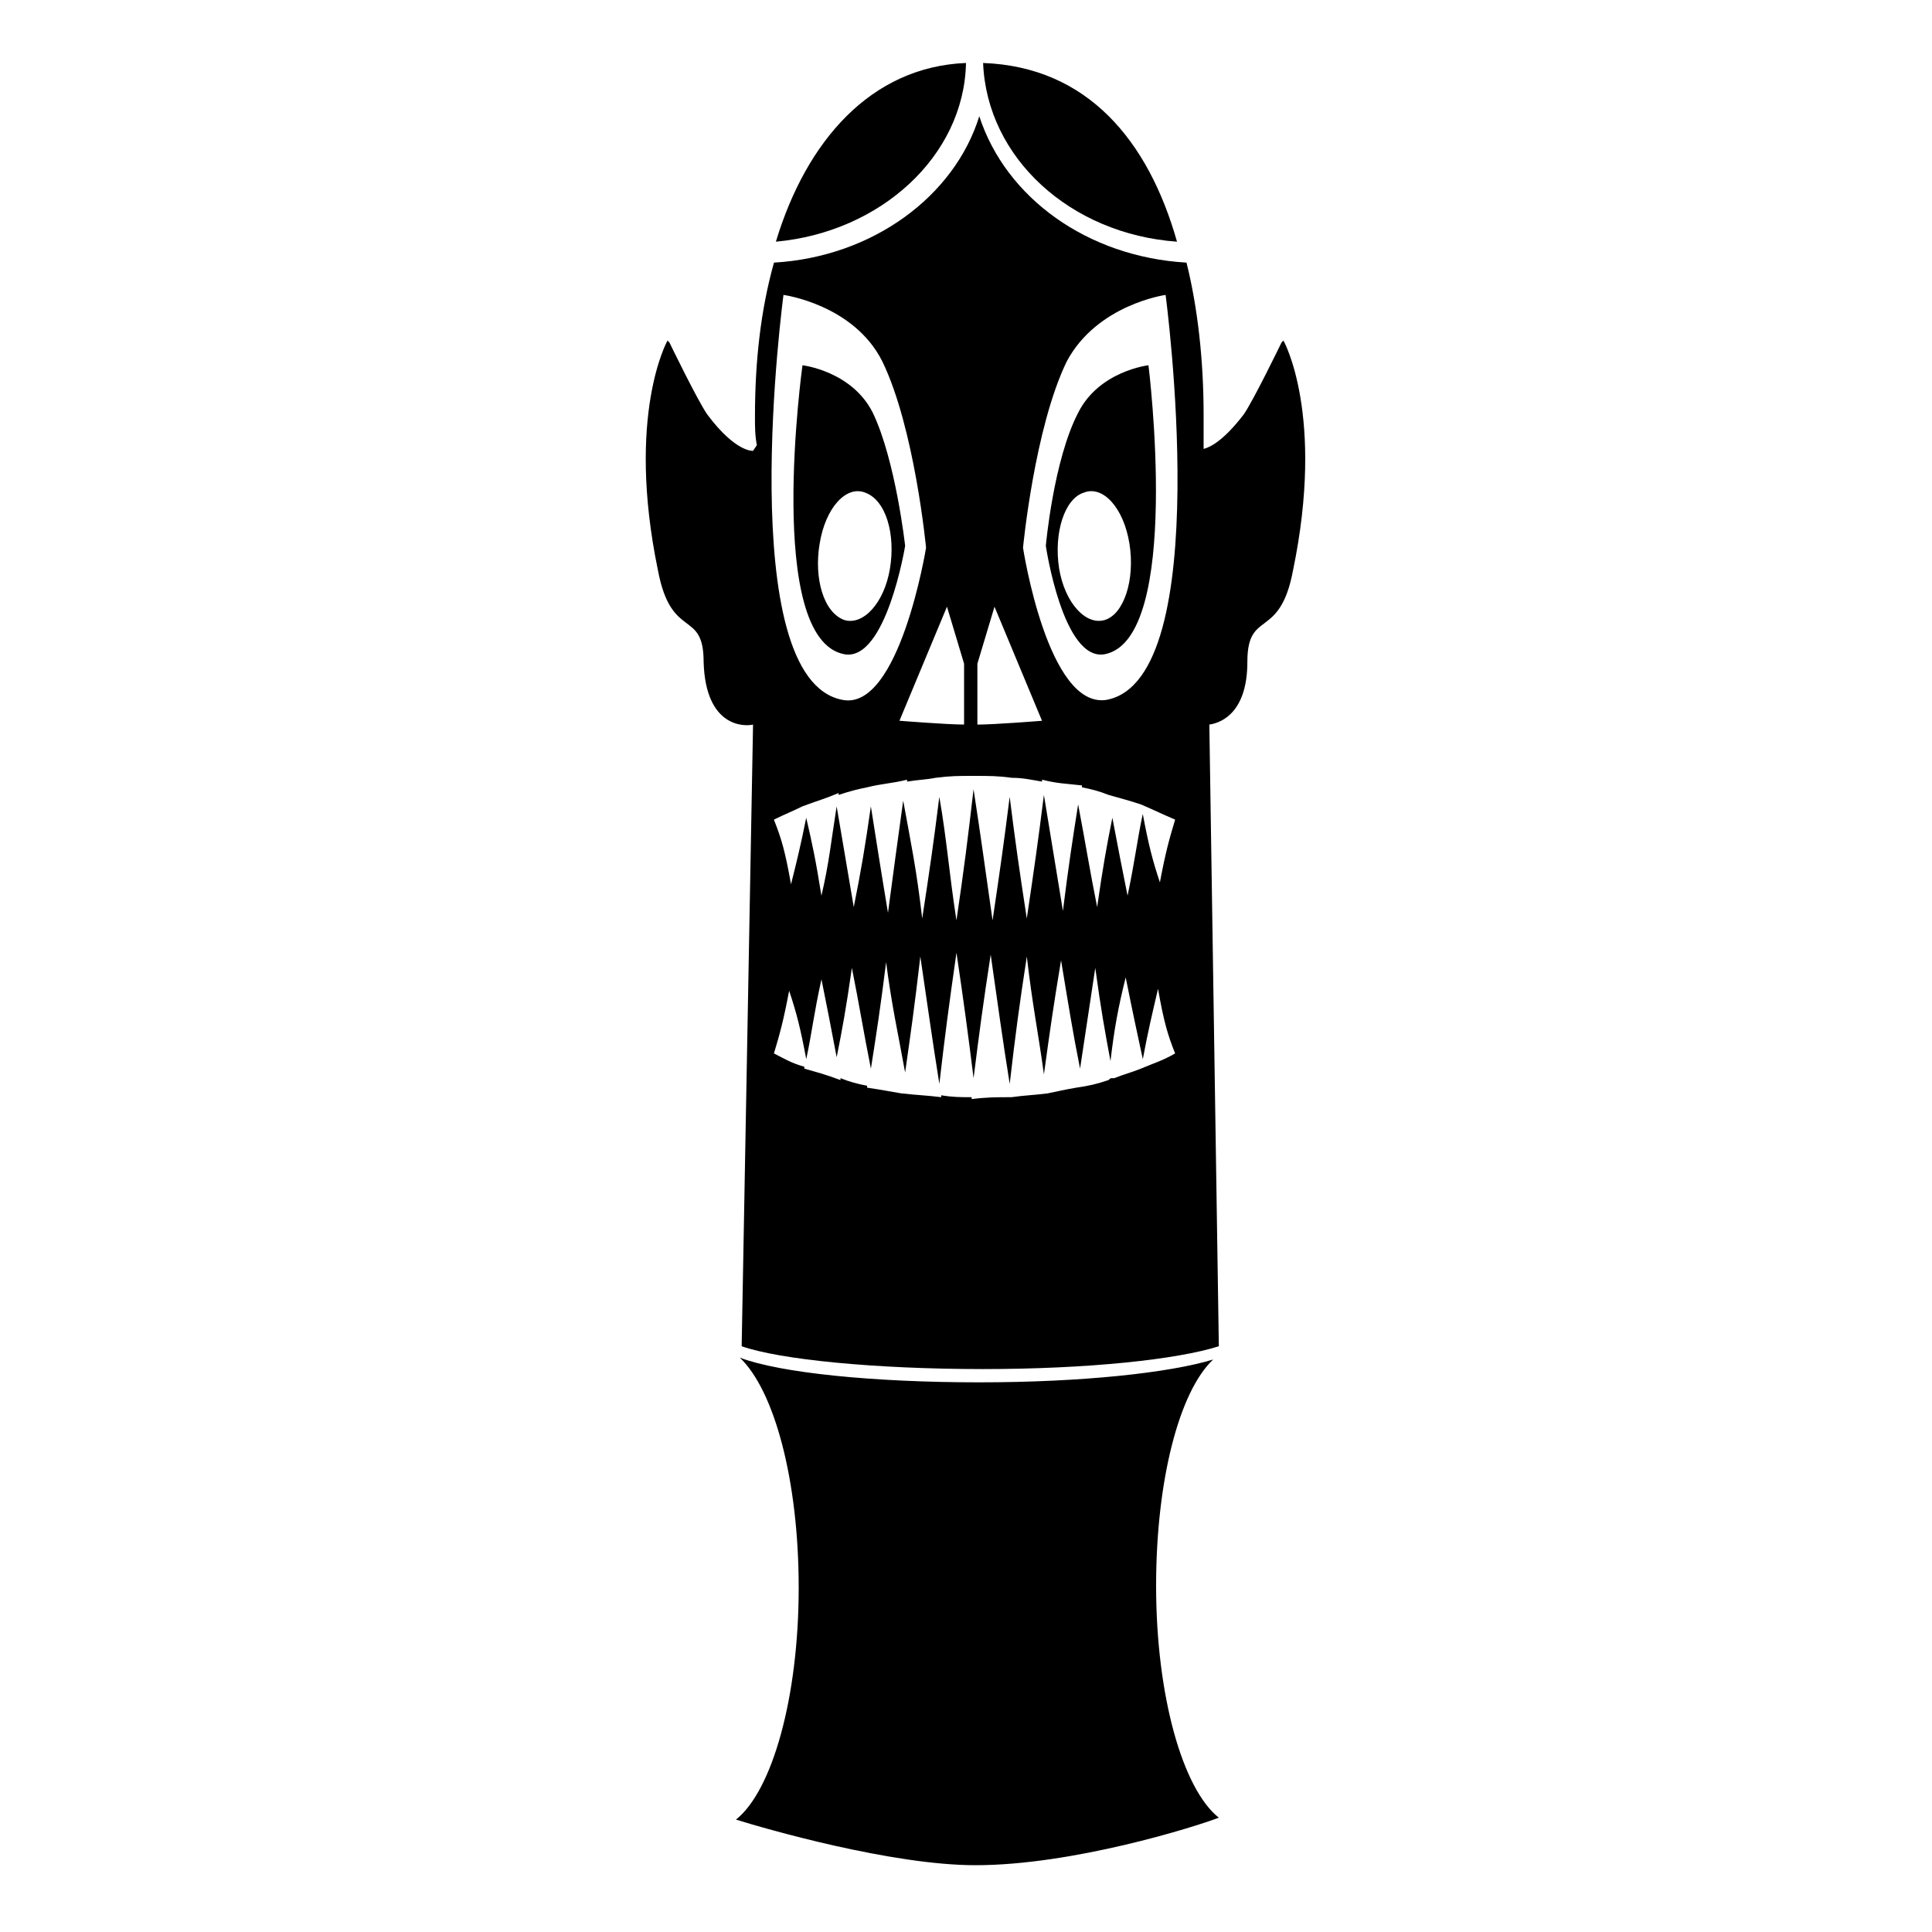 <?xml version="1.0" encoding="UTF-8"?>
<!-- Uploaded to: SVG Repo, www.svgrepo.com, Generator: SVG Repo Mixer Tools -->
<svg fill="#000000" width="800px" height="800px" version="1.1" viewBox="144 144 512 512" xmlns="http://www.w3.org/2000/svg">
 <g>
  <path d="m450.38 564.24c0-27.711 6.047-51.387 15.113-59.953-11.586 3.527-34.762 6.047-61.969 6.047-28.215 0-52.898-2.519-63.48-6.551 9.07 8.566 15.617 32.242 15.617 60.961 0 29.223-7.055 53.906-16.625 61.465 8.062 2.519 41.312 12.09 63.48 12.09 25.695 0 57.938-10.078 64.488-12.594-9.57-7.559-16.625-32.246-16.625-61.465z"/>
  <path d="m455.92 208.05c-7.559-26.703-23.68-46.352-51.387-47.359 1.004 25.191 23.172 45.344 51.387 47.359z"/>
  <path d="m400 160.69c-25.191 1.008-42.32 20.656-50.383 47.359 27.711-2.519 49.879-22.672 50.383-47.359z"/>
  <path d="m367.75 317.38c11.082 2.016 16.121-28.719 16.121-28.719s-2.519-22.672-8.566-35.266c-5.543-11.082-18.641-12.594-18.641-12.594 0.004-0.004-10.074 72.547 11.086 76.578zm-6.547-29.223c1.512-9.574 7.055-15.617 12.09-13.602 5.543 2.016 8.062 11.082 6.551 20.152-1.512 9.07-7.055 15.113-12.09 13.602-5.547-2.016-8.062-11.082-6.551-20.152z"/>
  <path d="m429.72 253.39c-6.551 12.594-8.566 35.266-8.566 35.266s4.535 30.73 15.617 28.719c20.656-4.031 11.586-76.578 11.586-76.578 0.004-0.004-13.094 1.508-18.637 12.594zm7.055 54.914c-5.039 1.512-10.578-4.535-12.09-13.602-1.512-9.574 1.512-18.641 6.551-20.152 5.039-2.016 10.578 4.031 12.09 13.602 1.508 9.574-1.512 18.641-6.551 20.152z"/>
  <path d="m484.13 234.25-0.504 0.504s-7.559 15.617-10.078 19.145c-5.039 6.551-8.566 8.566-10.578 9.07v-2.519-6.551c0-14.105-1.512-28.215-4.535-40.305-26.199-1.512-47.863-17.129-54.914-38.793-6.551 21.16-28.215 37.281-54.41 38.793-3.527 12.594-5.039 26.199-5.039 40.809 0 2.519 0 5.039 0.504 7.559l-1.008 1.512s-4.535 0.504-12.09-9.574c-2.519-3.527-10.078-19.145-10.078-19.145l-0.504-0.504s-11.082 19.648-2.519 60.961c3.527 18.641 12.09 10.078 12.09 24.184 0.504 17.633 11.082 17.129 13.098 16.625l-3.016 164.75c10.078 3.527 35.266 6.047 63.984 6.047 27.711 0 51.387-2.519 62.473-6.047l-2.519-164.75c3.527-0.504 10.078-3.527 10.078-16.625 0-14.105 8.566-5.543 12.09-24.184 8.562-41.312-2.523-60.961-2.523-60.961zm-81.113 85.648 4.535-15.113 12.594 30.23s-12.594 1.008-17.129 1.008zm-8.059-15.117 4.535 15.113v16.121c-4.535 0-17.129-1.008-17.129-1.008zm-43.328-82.625s18.641 2.519 26.199 17.633c8.566 17.633 11.586 49.375 11.586 49.375s-7.055 43.328-22.168 40.305c-29.219-5.543-15.617-107.31-15.617-107.31zm94.715 205.05c-2.519 1.008-4.535 1.512-7.055 2.519h-0.504c-0.504 0-0.504 0-1.008 0.504-3.023 1.008-5.039 1.512-8.566 2.016-3.023 0.504-5.039 1.008-7.559 1.512-4.031 0.504-6.047 0.504-9.574 1.008-4.031 0-6.551 0-10.578 0.504v-0.504c-3.023 0-5.039 0-8.062-0.504v0.504c-4.031-0.504-6.047-0.504-10.578-1.008-3.023-0.504-5.543-1.008-9.07-1.512v-0.504c-2.519-0.504-4.535-1.008-7.055-2.016v0.504c-4.031-1.512-6.047-2.016-9.574-3.023v-0.504c-3.527-1.008-5.039-2.016-8.062-3.527 1.512-5.039 2.519-8.566 4.031-16.625 2.016 6.047 3.023 10.078 4.535 18.137 1.512-7.055 2.016-12.09 4.031-21.16 1.512 7.559 2.519 12.594 4.031 20.656 1.512-7.559 2.519-13.098 4.031-23.68 2.016 10.078 3.023 16.625 5.039 26.703 1.512-9.574 2.519-16.121 4.031-28.215 1.512 11.586 3.023 18.137 5.039 29.223 1.512-10.578 2.519-17.633 4.031-30.73 2.016 13.602 3.023 21.16 5.039 33.754 1.512-13.098 2.519-20.656 4.535-34.762 2.016 13.602 3.023 21.16 4.535 33.25 1.512-12.09 2.519-19.648 4.535-32.746 2.016 14.105 3.023 21.664 5.039 34.258 1.512-13.098 2.519-20.656 4.535-33.754 1.512 13.098 3.023 20.152 4.535 31.234 1.512-11.082 2.519-18.137 4.535-30.23 2.016 12.09 3.023 18.641 5.039 28.719 1.512-10.078 2.519-16.625 4.031-26.703 1.512 11.082 2.519 16.625 4.031 24.688 1.008-8.566 2.016-14.105 4.031-22.168 2.016 10.078 3.023 14.609 4.535 21.664 1.512-8.062 2.519-12.09 4.031-18.641 1.512 8.566 2.519 12.09 4.535 17.129-3.535 2.016-5.551 2.519-9.078 4.031zm5.039-49.371c-2.016-6.047-3.023-10.078-4.535-18.137-1.512 7.055-2.016 12.09-4.031 21.664-1.512-7.559-2.519-12.594-4.031-20.656-1.512 7.559-2.519 13.098-4.031 23.68-2.016-10.078-3.023-16.625-5.039-27.207-1.512 9.574-2.519 16.121-4.031 28.215-2.016-12.09-3.023-18.641-5.039-30.73-1.512 12.09-2.519 19.145-4.535 32.746-2.016-13.098-3.023-20.152-4.535-32.242-1.512 12.09-2.519 19.145-4.535 32.746-2.016-14.105-3.023-21.664-5.039-34.762-1.512 13.098-2.519 21.16-4.535 34.762-2.016-13.098-2.519-21.16-4.535-32.746-1.512 12.09-2.519 19.145-4.535 32.242-1.512-13.098-3.023-20.152-5.039-31.234-1.512 11.082-2.519 18.137-4.031 29.727-2.016-12.09-3.023-18.641-4.535-28.215-1.512 10.578-2.519 16.625-4.535 26.703-2.016-12.09-3.023-17.633-4.535-26.703-1.512 9.574-2.016 15.113-4.031 23.68-1.512-9.574-2.519-14.105-4.031-20.656-1.512 7.559-2.519 11.586-4.031 17.633-1.512-8.566-2.519-12.09-4.535-17.129 3.023-1.512 4.535-2.016 7.559-3.527 4.031-1.512 6.047-2.016 9.574-3.527l0.016 0.5c3.023-1.008 5.039-1.512 7.559-2.016 4.031-1.008 6.551-1.008 10.578-2.016v0.504c3.023-0.504 5.039-0.504 7.559-1.008 4.031-0.504 6.047-0.504 9.574-0.504h1.008c3.527 0 6.047 0 9.574 0.504 3.023 0 5.039 0.504 8.062 1.008v-0.504c4.031 1.008 6.047 1.008 10.578 1.512v0.504c2.519 0.504 4.535 1.008 7.055 2.016 3.527 1.008 5.543 1.512 8.566 2.519 3.527 1.512 5.543 2.519 9.07 4.031-1.52 5.035-2.527 8.562-4.039 16.625zm-14.105-48.367c-15.617 2.519-22.168-40.305-22.168-40.305s3.023-31.738 11.586-49.375c8.062-15.113 26.199-17.633 26.199-17.633s13.602 101.77-15.617 107.31z"/>
 </g>
</svg>